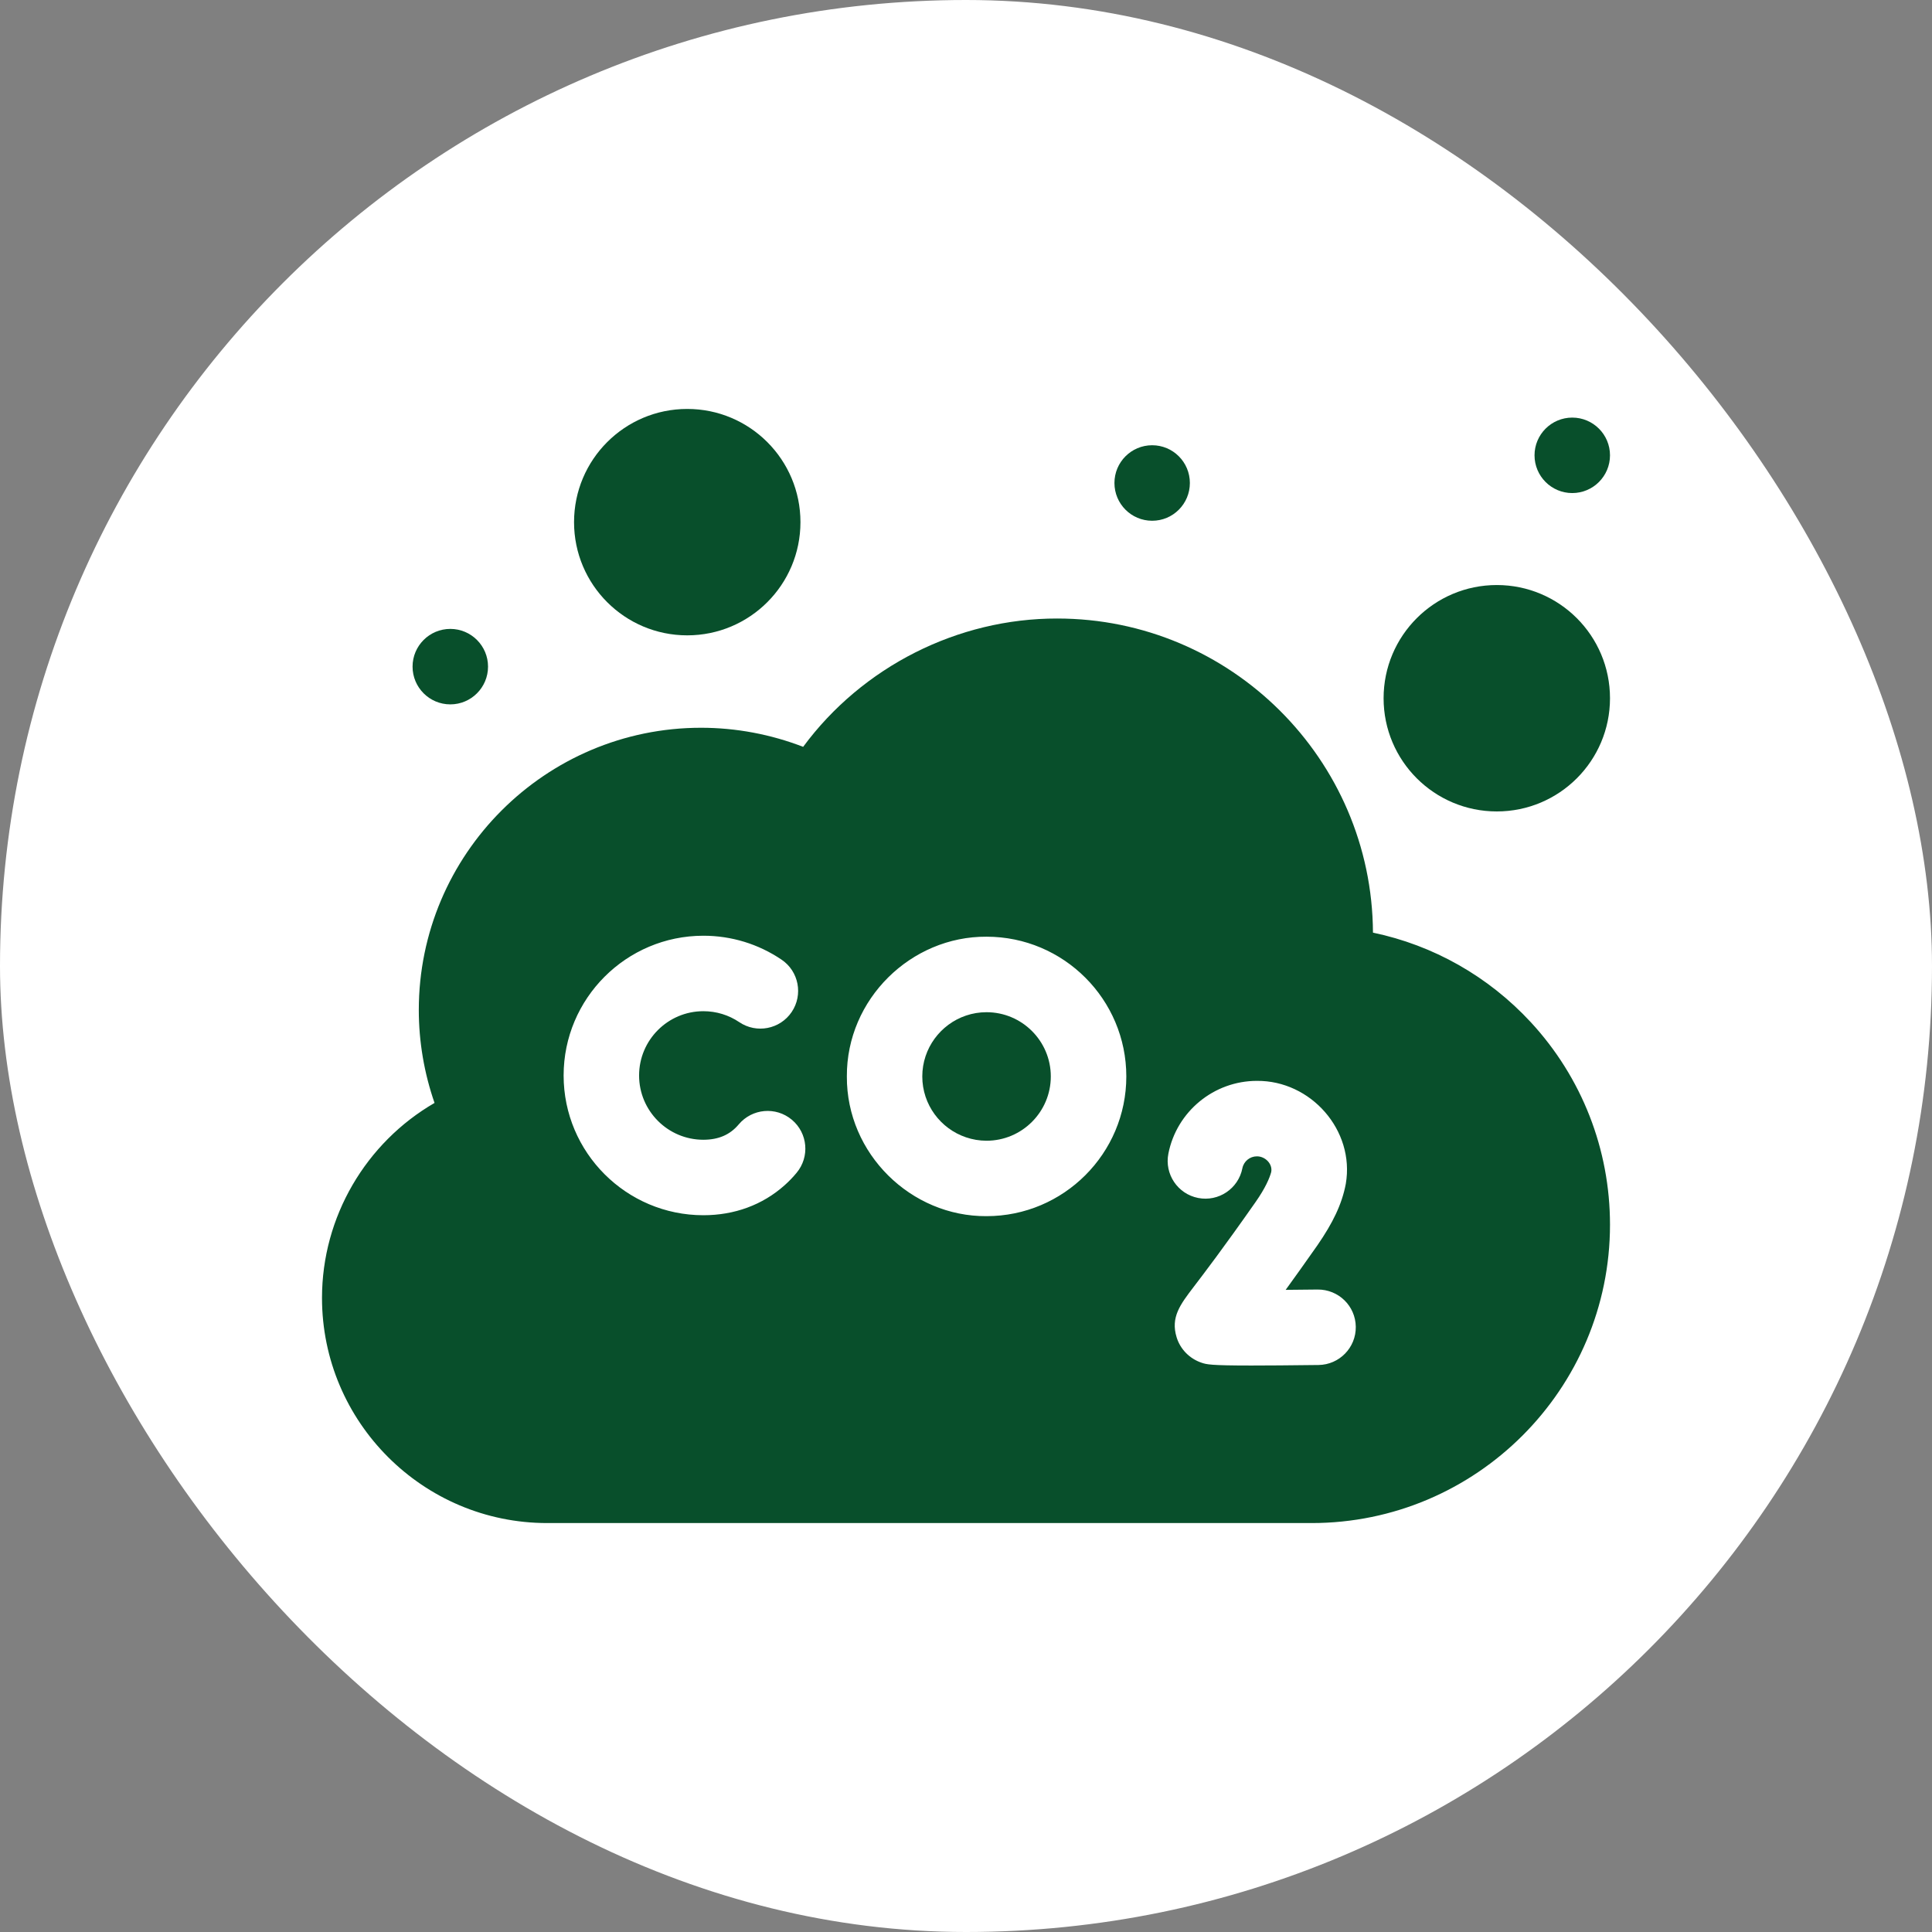 <svg width="48" height="48" viewBox="0 0 48 48" fill="none" xmlns="http://www.w3.org/2000/svg">
<rect x="0" y="0" width="48" height="48" fill="#808080" stroke="none"/>
<rect width="48" height="48" rx="24" fill="white"/>
<g clip-path="url(#clip0_4160_32893)">
<path d="M26.107 26.744C26.107 27.624 25.391 28.341 24.51 28.341C24.332 28.341 24.16 28.311 23.999 28.256C23.369 28.043 22.914 27.446 22.914 26.744C22.914 26.043 23.369 25.445 23.999 25.232C24.16 25.177 24.332 25.148 24.51 25.148C25.391 25.148 26.107 25.864 26.107 26.744Z" fill="#084F2B"/>
<path d="M38.031 25.395C36.976 24.255 35.609 23.484 34.111 23.171C34.089 18.864 30.578 15.367 26.266 15.367C23.796 15.363 21.425 16.562 19.954 18.555C19.149 18.244 18.286 18.081 17.417 18.081C13.551 18.081 10.405 21.227 10.405 25.093C10.405 25.879 10.539 26.663 10.796 27.402C9.091 28.39 8 30.232 8 32.246C8 35.33 10.509 37.84 13.594 37.84H32.587C36.674 37.84 40 34.514 40 30.427C40 28.555 39.301 26.768 38.031 25.395ZM19.789 29.141C19.697 29.252 19.596 29.356 19.489 29.451C18.945 29.935 18.249 30.192 17.475 30.192C15.561 30.192 14.003 28.634 14.003 26.72C14.003 24.805 15.561 23.248 17.475 23.248C18.171 23.248 18.842 23.453 19.417 23.842C19.846 24.131 19.958 24.714 19.669 25.143C19.379 25.572 18.796 25.685 18.367 25.395C18.103 25.217 17.795 25.123 17.475 25.123C16.594 25.123 15.878 25.839 15.878 26.72C15.878 27.6 16.594 28.317 17.475 28.317C17.851 28.316 18.135 28.195 18.353 27.936C18.686 27.539 19.277 27.487 19.674 27.82C20.071 28.153 20.122 28.744 19.789 29.141ZM24.511 30.215C22.635 30.228 21.03 28.665 21.04 26.744C21.03 24.822 22.635 23.26 24.511 23.272C26.426 23.272 27.983 24.829 27.983 26.744C27.983 28.658 26.426 30.215 24.511 30.215ZM32.759 33.913C32.023 33.922 31.484 33.926 31.087 33.926C30.062 33.926 29.978 33.898 29.854 33.857C29.556 33.757 29.324 33.522 29.233 33.225C29.08 32.728 29.322 32.411 29.657 31.972C29.914 31.635 30.393 31.009 31.196 29.862C31.441 29.512 31.542 29.269 31.583 29.119C31.622 28.914 31.431 28.727 31.227 28.729C31.052 28.729 30.901 28.853 30.867 29.023C30.768 29.532 30.275 29.863 29.767 29.763C29.259 29.663 28.928 29.17 29.028 28.662C29.234 27.615 30.159 26.854 31.227 26.854C32.567 26.842 33.664 28.082 33.436 29.412C33.34 29.922 33.111 30.387 32.732 30.937C32.424 31.376 32.163 31.742 31.942 32.046C32.204 32.043 32.474 32.041 32.735 32.038C33.254 32.034 33.678 32.445 33.684 32.964C33.691 33.481 33.276 33.906 32.759 33.913Z" fill="#084F2B"/>
<path d="M17.074 15.785C18.628 15.785 19.887 14.526 19.887 12.973C19.887 11.419 18.628 10.16 17.074 10.16C15.521 10.16 14.262 11.419 14.262 12.973C14.262 14.526 15.521 15.785 17.074 15.785Z" fill="#084F2B"/>
<path d="M37.188 20.16C38.741 20.16 40 18.901 40 17.348C40 15.794 38.741 14.535 37.188 14.535C35.634 14.535 34.375 15.794 34.375 17.348C34.375 18.901 35.634 20.16 37.188 20.16Z" fill="#084F2B"/>
<path d="M11.188 17.5C11.705 17.5 12.125 17.08 12.125 16.562C12.125 16.045 11.705 15.625 11.188 15.625C10.67 15.625 10.25 16.045 10.25 16.562C10.25 17.08 10.67 17.5 11.188 17.5Z" fill="#084F2B"/>
<path d="M28.625 12.938C29.143 12.938 29.562 12.518 29.562 12C29.562 11.482 29.143 11.062 28.625 11.062C28.107 11.062 27.688 11.482 27.688 12C27.688 12.518 28.107 12.938 28.625 12.938Z" fill="#084F2B"/>
<path d="M39.062 12.25C39.58 12.25 40 11.83 40 11.312C40 10.795 39.58 10.375 39.062 10.375C38.545 10.375 38.125 10.795 38.125 11.312C38.125 11.83 38.545 12.25 39.062 12.25Z" fill="#084F2B"/>
</g>
<defs>
<clipPath id="clip0_4160_32893">
<rect width="32" height="32" fill="white" transform="translate(8 8)"/>
</clipPath>
</defs>
</svg>
